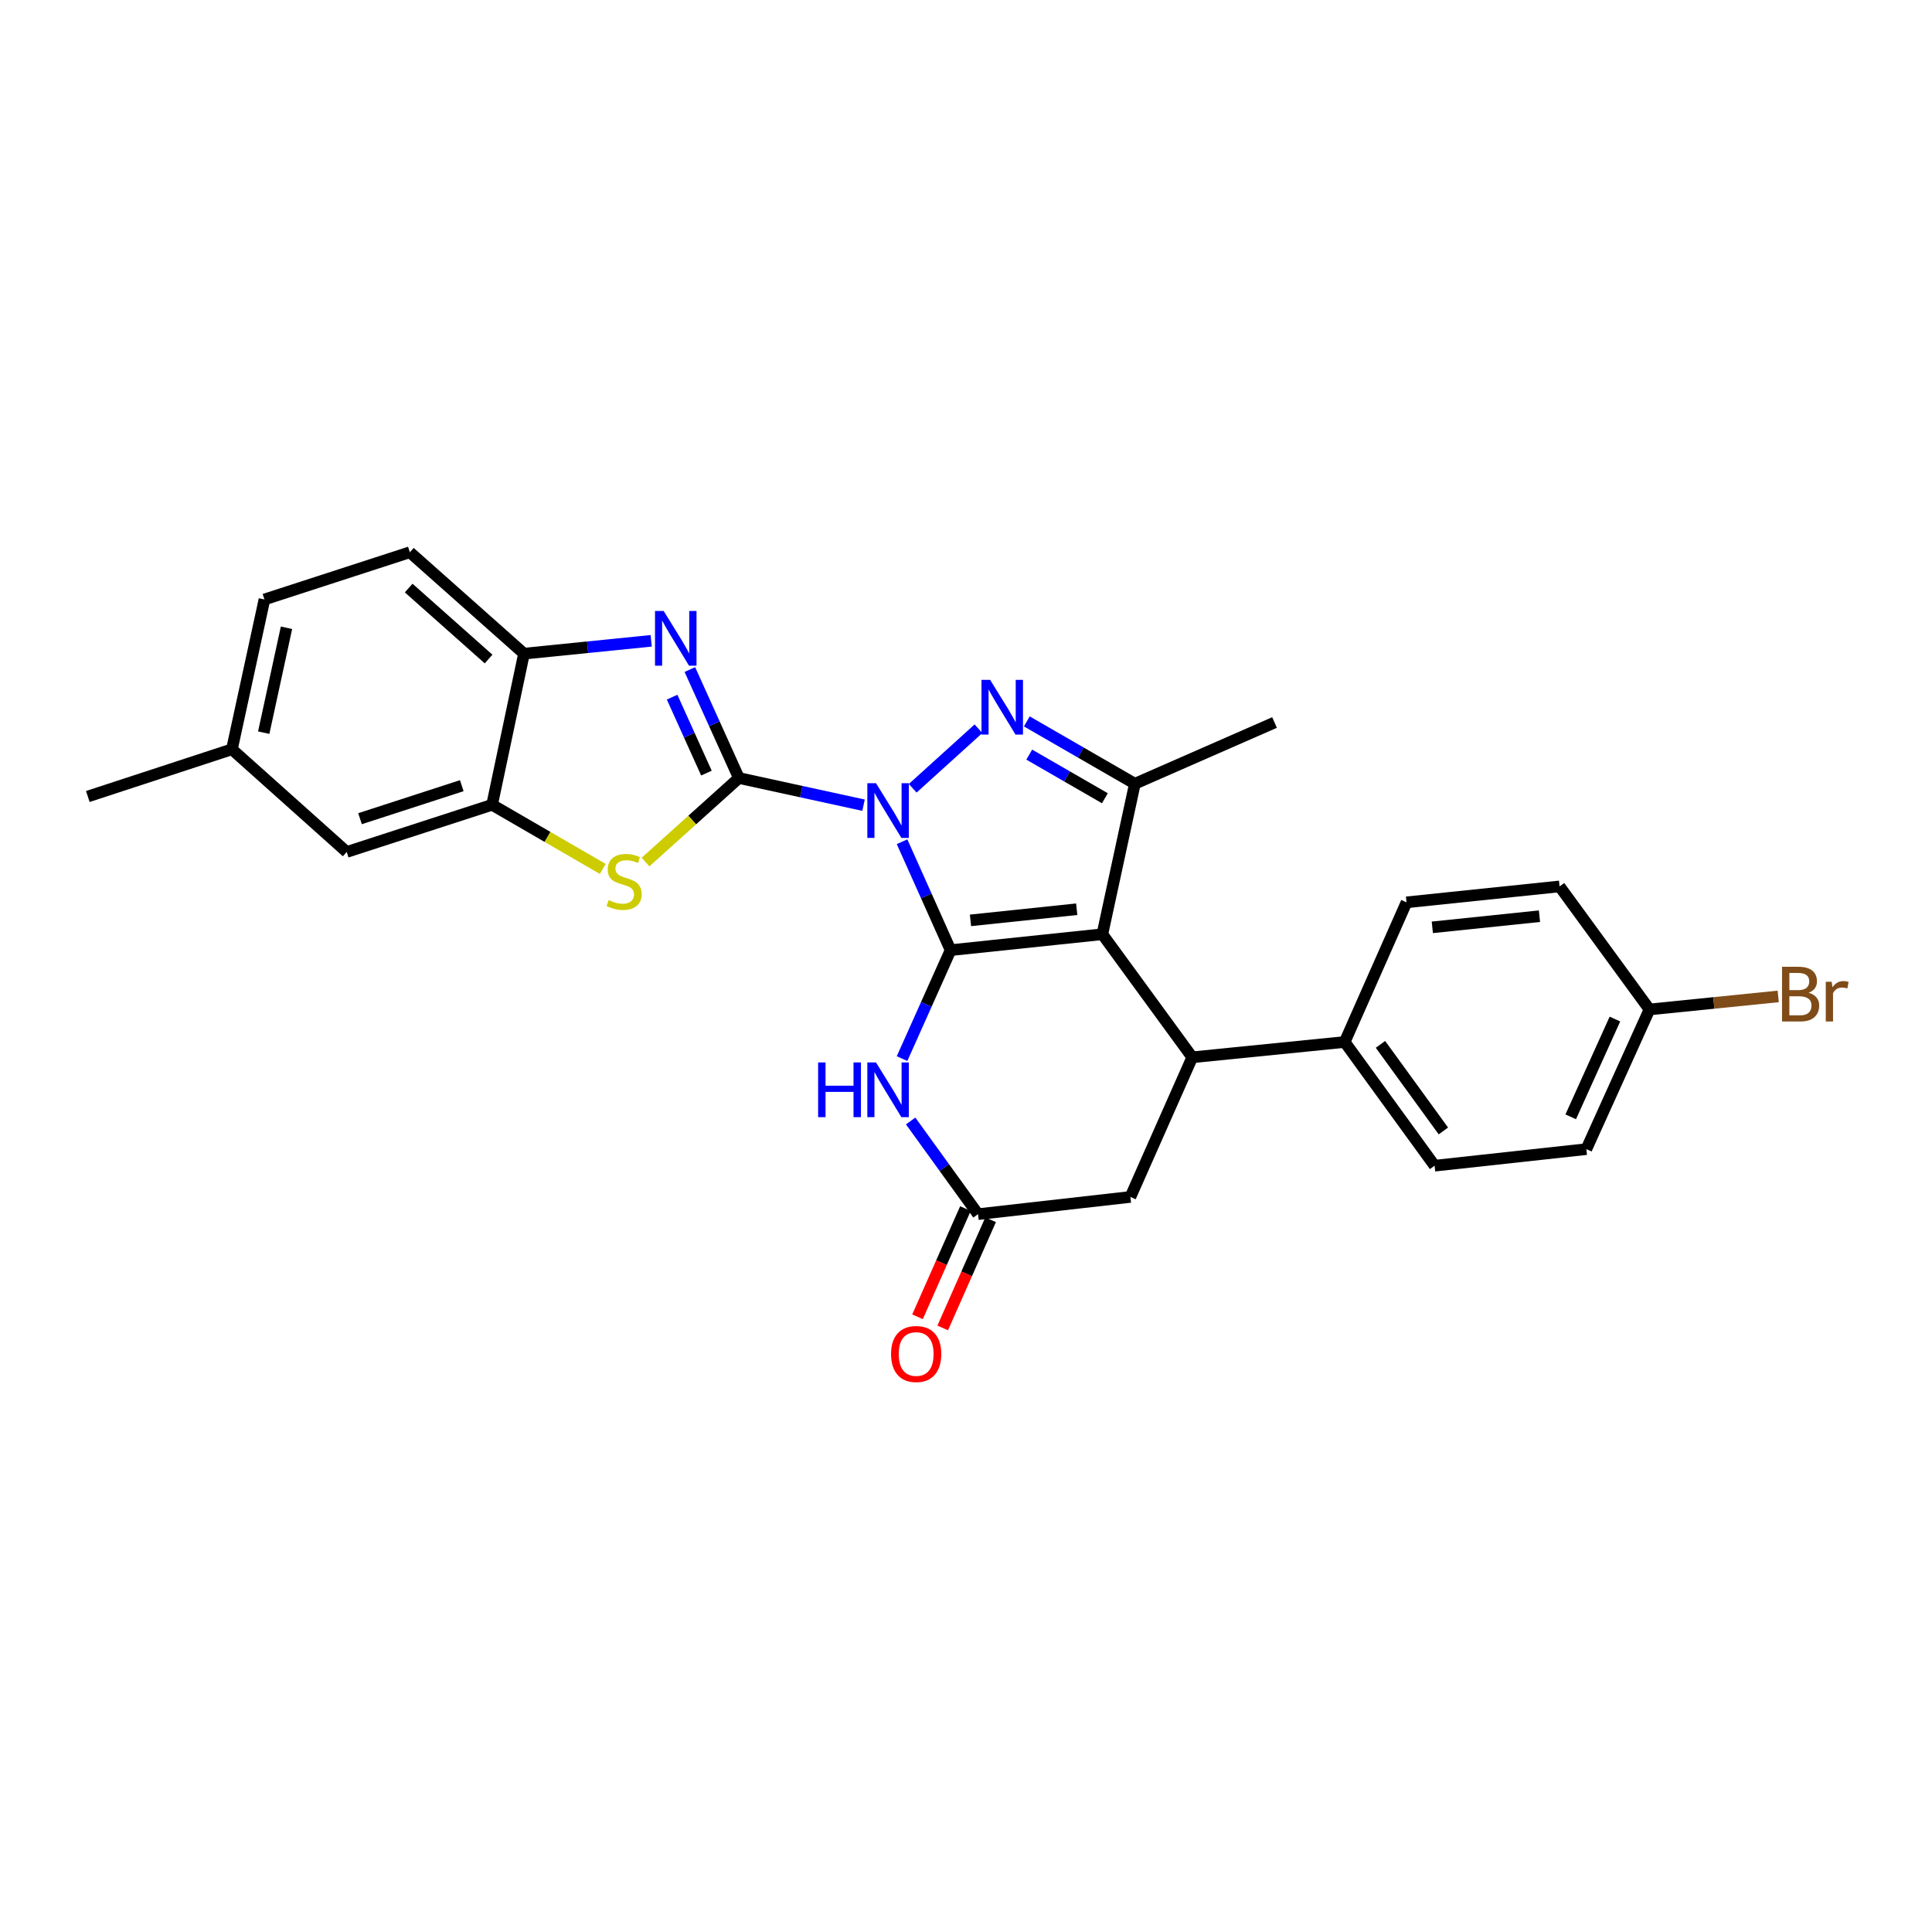 <?xml version='1.0' encoding='iso-8859-1'?>
<svg version='1.1' baseProfile='full'
              xmlns='http://www.w3.org/2000/svg'
                      xmlns:rdkit='http://www.rdkit.org/xml'
                      xmlns:xlink='http://www.w3.org/1999/xlink'
                  xml:space='preserve'
width='1000px' height='1000px' viewBox='0 0 1000 1000'>
<!-- END OF HEADER -->
<rect style='opacity:1.0;fill:#FFFFFF;stroke:none' width='1000' height='1000' x='0' y='0'> </rect>
<path class='bond-0' d='M 466.902,435.673 L 479.461,463.736' style='fill:none;fill-rule:evenodd;stroke:#0000FF;stroke-width:6px;stroke-linecap:butt;stroke-linejoin:miter;stroke-opacity:1' />
<path class='bond-0' d='M 479.461,463.736 L 492.02,491.798' style='fill:none;fill-rule:evenodd;stroke:#000000;stroke-width:6px;stroke-linecap:butt;stroke-linejoin:miter;stroke-opacity:1' />
<path class='bond-1' d='M 446.962,416.763 L 414.705,409.732' style='fill:none;fill-rule:evenodd;stroke:#0000FF;stroke-width:6px;stroke-linecap:butt;stroke-linejoin:miter;stroke-opacity:1' />
<path class='bond-1' d='M 414.705,409.732 L 382.448,402.702' style='fill:none;fill-rule:evenodd;stroke:#000000;stroke-width:6px;stroke-linecap:butt;stroke-linejoin:miter;stroke-opacity:1' />
<path class='bond-3' d='M 472.411,408.009 L 506.451,377.195' style='fill:none;fill-rule:evenodd;stroke:#0000FF;stroke-width:6px;stroke-linecap:butt;stroke-linejoin:miter;stroke-opacity:1' />
<path class='bond-2' d='M 492.02,491.798 L 570.581,483.56' style='fill:none;fill-rule:evenodd;stroke:#000000;stroke-width:6px;stroke-linecap:butt;stroke-linejoin:miter;stroke-opacity:1' />
<path class='bond-2' d='M 502.317,476.382 L 557.31,470.615' style='fill:none;fill-rule:evenodd;stroke:#000000;stroke-width:6px;stroke-linecap:butt;stroke-linejoin:miter;stroke-opacity:1' />
<path class='bond-6' d='M 492.02,491.798 L 479.46,519.868' style='fill:none;fill-rule:evenodd;stroke:#000000;stroke-width:6px;stroke-linecap:butt;stroke-linejoin:miter;stroke-opacity:1' />
<path class='bond-6' d='M 479.46,519.868 L 466.9,547.938' style='fill:none;fill-rule:evenodd;stroke:#0000FF;stroke-width:6px;stroke-linecap:butt;stroke-linejoin:miter;stroke-opacity:1' />
<path class='bond-4' d='M 382.448,402.702 L 369.759,374.626' style='fill:none;fill-rule:evenodd;stroke:#000000;stroke-width:6px;stroke-linecap:butt;stroke-linejoin:miter;stroke-opacity:1' />
<path class='bond-4' d='M 369.759,374.626 L 357.07,346.55' style='fill:none;fill-rule:evenodd;stroke:#0000FF;stroke-width:6px;stroke-linecap:butt;stroke-linejoin:miter;stroke-opacity:1' />
<path class='bond-4' d='M 365.649,400.151 L 356.766,380.498' style='fill:none;fill-rule:evenodd;stroke:#000000;stroke-width:6px;stroke-linecap:butt;stroke-linejoin:miter;stroke-opacity:1' />
<path class='bond-4' d='M 356.766,380.498 L 347.884,360.845' style='fill:none;fill-rule:evenodd;stroke:#0000FF;stroke-width:6px;stroke-linecap:butt;stroke-linejoin:miter;stroke-opacity:1' />
<path class='bond-7' d='M 382.448,402.702 L 358.283,424.447' style='fill:none;fill-rule:evenodd;stroke:#000000;stroke-width:6px;stroke-linecap:butt;stroke-linejoin:miter;stroke-opacity:1' />
<path class='bond-7' d='M 358.283,424.447 L 334.118,446.192' style='fill:none;fill-rule:evenodd;stroke:#CCCC00;stroke-width:6px;stroke-linecap:butt;stroke-linejoin:miter;stroke-opacity:1' />
<path class='bond-8' d='M 570.581,483.56 L 617.109,547.253' style='fill:none;fill-rule:evenodd;stroke:#000000;stroke-width:6px;stroke-linecap:butt;stroke-linejoin:miter;stroke-opacity:1' />
<path class='bond-27' d='M 570.581,483.56 L 587.406,405.664' style='fill:none;fill-rule:evenodd;stroke:#000000;stroke-width:6px;stroke-linecap:butt;stroke-linejoin:miter;stroke-opacity:1' />
<path class='bond-5' d='M 531.475,373.398 L 559.44,389.531' style='fill:none;fill-rule:evenodd;stroke:#0000FF;stroke-width:6px;stroke-linecap:butt;stroke-linejoin:miter;stroke-opacity:1' />
<path class='bond-5' d='M 559.44,389.531 L 587.406,405.664' style='fill:none;fill-rule:evenodd;stroke:#000000;stroke-width:6px;stroke-linecap:butt;stroke-linejoin:miter;stroke-opacity:1' />
<path class='bond-5' d='M 532.74,390.588 L 552.316,401.881' style='fill:none;fill-rule:evenodd;stroke:#0000FF;stroke-width:6px;stroke-linecap:butt;stroke-linejoin:miter;stroke-opacity:1' />
<path class='bond-5' d='M 552.316,401.881 L 571.891,413.174' style='fill:none;fill-rule:evenodd;stroke:#000000;stroke-width:6px;stroke-linecap:butt;stroke-linejoin:miter;stroke-opacity:1' />
<path class='bond-11' d='M 337.06,331.688 L 304.14,335.008' style='fill:none;fill-rule:evenodd;stroke:#0000FF;stroke-width:6px;stroke-linecap:butt;stroke-linejoin:miter;stroke-opacity:1' />
<path class='bond-11' d='M 304.14,335.008 L 271.221,338.327' style='fill:none;fill-rule:evenodd;stroke:#000000;stroke-width:6px;stroke-linecap:butt;stroke-linejoin:miter;stroke-opacity:1' />
<path class='bond-21' d='M 587.406,405.664 L 659.693,373.972' style='fill:none;fill-rule:evenodd;stroke:#000000;stroke-width:6px;stroke-linecap:butt;stroke-linejoin:miter;stroke-opacity:1' />
<path class='bond-9' d='M 471.352,580.223 L 488.787,604.338' style='fill:none;fill-rule:evenodd;stroke:#0000FF;stroke-width:6px;stroke-linecap:butt;stroke-linejoin:miter;stroke-opacity:1' />
<path class='bond-9' d='M 488.787,604.338 L 506.223,628.452' style='fill:none;fill-rule:evenodd;stroke:#000000;stroke-width:6px;stroke-linecap:butt;stroke-linejoin:miter;stroke-opacity:1' />
<path class='bond-10' d='M 311.986,449.755 L 283.345,433.16' style='fill:none;fill-rule:evenodd;stroke:#CCCC00;stroke-width:6px;stroke-linecap:butt;stroke-linejoin:miter;stroke-opacity:1' />
<path class='bond-10' d='M 283.345,433.16 L 254.705,416.564' style='fill:none;fill-rule:evenodd;stroke:#000000;stroke-width:6px;stroke-linecap:butt;stroke-linejoin:miter;stroke-opacity:1' />
<path class='bond-13' d='M 617.109,547.253 L 696.011,539.34' style='fill:none;fill-rule:evenodd;stroke:#000000;stroke-width:6px;stroke-linecap:butt;stroke-linejoin:miter;stroke-opacity:1' />
<path class='bond-29' d='M 617.109,547.253 L 585.093,619.533' style='fill:none;fill-rule:evenodd;stroke:#000000;stroke-width:6px;stroke-linecap:butt;stroke-linejoin:miter;stroke-opacity:1' />
<path class='bond-12' d='M 506.223,628.452 L 585.093,619.533' style='fill:none;fill-rule:evenodd;stroke:#000000;stroke-width:6px;stroke-linecap:butt;stroke-linejoin:miter;stroke-opacity:1' />
<path class='bond-15' d='M 499.704,625.565 L 487.304,653.565' style='fill:none;fill-rule:evenodd;stroke:#000000;stroke-width:6px;stroke-linecap:butt;stroke-linejoin:miter;stroke-opacity:1' />
<path class='bond-15' d='M 487.304,653.565 L 474.904,681.564' style='fill:none;fill-rule:evenodd;stroke:#FF0000;stroke-width:6px;stroke-linecap:butt;stroke-linejoin:miter;stroke-opacity:1' />
<path class='bond-15' d='M 512.741,631.339 L 500.341,659.338' style='fill:none;fill-rule:evenodd;stroke:#000000;stroke-width:6px;stroke-linecap:butt;stroke-linejoin:miter;stroke-opacity:1' />
<path class='bond-15' d='M 500.341,659.338 L 487.941,687.338' style='fill:none;fill-rule:evenodd;stroke:#FF0000;stroke-width:6px;stroke-linecap:butt;stroke-linejoin:miter;stroke-opacity:1' />
<path class='bond-14' d='M 254.705,416.564 L 179.463,440.976' style='fill:none;fill-rule:evenodd;stroke:#000000;stroke-width:6px;stroke-linecap:butt;stroke-linejoin:miter;stroke-opacity:1' />
<path class='bond-14' d='M 239.019,406.664 L 186.349,423.753' style='fill:none;fill-rule:evenodd;stroke:#000000;stroke-width:6px;stroke-linecap:butt;stroke-linejoin:miter;stroke-opacity:1' />
<path class='bond-28' d='M 254.705,416.564 L 271.221,338.327' style='fill:none;fill-rule:evenodd;stroke:#000000;stroke-width:6px;stroke-linecap:butt;stroke-linejoin:miter;stroke-opacity:1' />
<path class='bond-16' d='M 271.221,338.327 L 212.137,285.842' style='fill:none;fill-rule:evenodd;stroke:#000000;stroke-width:6px;stroke-linecap:butt;stroke-linejoin:miter;stroke-opacity:1' />
<path class='bond-16' d='M 252.889,341.114 L 211.531,304.375' style='fill:none;fill-rule:evenodd;stroke:#000000;stroke-width:6px;stroke-linecap:butt;stroke-linejoin:miter;stroke-opacity:1' />
<path class='bond-17' d='M 696.011,539.34 L 742.539,603.366' style='fill:none;fill-rule:evenodd;stroke:#000000;stroke-width:6px;stroke-linecap:butt;stroke-linejoin:miter;stroke-opacity:1' />
<path class='bond-17' d='M 714.524,540.562 L 747.094,585.38' style='fill:none;fill-rule:evenodd;stroke:#000000;stroke-width:6px;stroke-linecap:butt;stroke-linejoin:miter;stroke-opacity:1' />
<path class='bond-18' d='M 696.011,539.34 L 728.012,467.045' style='fill:none;fill-rule:evenodd;stroke:#000000;stroke-width:6px;stroke-linecap:butt;stroke-linejoin:miter;stroke-opacity:1' />
<path class='bond-19' d='M 179.463,440.976 L 120.047,387.834' style='fill:none;fill-rule:evenodd;stroke:#000000;stroke-width:6px;stroke-linecap:butt;stroke-linejoin:miter;stroke-opacity:1' />
<path class='bond-22' d='M 212.137,285.842 L 136.879,310.279' style='fill:none;fill-rule:evenodd;stroke:#000000;stroke-width:6px;stroke-linecap:butt;stroke-linejoin:miter;stroke-opacity:1' />
<path class='bond-24' d='M 742.539,603.366 L 821.093,594.787' style='fill:none;fill-rule:evenodd;stroke:#000000;stroke-width:6px;stroke-linecap:butt;stroke-linejoin:miter;stroke-opacity:1' />
<path class='bond-23' d='M 728.012,467.045 L 807.231,458.807' style='fill:none;fill-rule:evenodd;stroke:#000000;stroke-width:6px;stroke-linecap:butt;stroke-linejoin:miter;stroke-opacity:1' />
<path class='bond-23' d='M 741.37,479.99 L 796.823,474.224' style='fill:none;fill-rule:evenodd;stroke:#000000;stroke-width:6px;stroke-linecap:butt;stroke-linejoin:miter;stroke-opacity:1' />
<path class='bond-26' d='M 120.047,387.834 L 45.455,412.263' style='fill:none;fill-rule:evenodd;stroke:#000000;stroke-width:6px;stroke-linecap:butt;stroke-linejoin:miter;stroke-opacity:1' />
<path class='bond-30' d='M 120.047,387.834 L 136.879,310.279' style='fill:none;fill-rule:evenodd;stroke:#000000;stroke-width:6px;stroke-linecap:butt;stroke-linejoin:miter;stroke-opacity:1' />
<path class='bond-30' d='M 136.506,379.225 L 148.288,324.936' style='fill:none;fill-rule:evenodd;stroke:#000000;stroke-width:6px;stroke-linecap:butt;stroke-linejoin:miter;stroke-opacity:1' />
<path class='bond-20' d='M 853.775,522.492 L 807.231,458.807' style='fill:none;fill-rule:evenodd;stroke:#000000;stroke-width:6px;stroke-linecap:butt;stroke-linejoin:miter;stroke-opacity:1' />
<path class='bond-25' d='M 853.775,522.492 L 887.092,519.118' style='fill:none;fill-rule:evenodd;stroke:#000000;stroke-width:6px;stroke-linecap:butt;stroke-linejoin:miter;stroke-opacity:1' />
<path class='bond-25' d='M 887.092,519.118 L 920.41,515.744' style='fill:none;fill-rule:evenodd;stroke:#7F4C19;stroke-width:6px;stroke-linecap:butt;stroke-linejoin:miter;stroke-opacity:1' />
<path class='bond-31' d='M 853.775,522.492 L 821.093,594.787' style='fill:none;fill-rule:evenodd;stroke:#000000;stroke-width:6px;stroke-linecap:butt;stroke-linejoin:miter;stroke-opacity:1' />
<path class='bond-31' d='M 835.881,527.463 L 813.003,578.07' style='fill:none;fill-rule:evenodd;stroke:#000000;stroke-width:6px;stroke-linecap:butt;stroke-linejoin:miter;stroke-opacity:1' />
<path  class='atom-0' d='M 453.418 405.374
L 462.698 420.374
Q 463.618 421.854, 465.098 424.534
Q 466.578 427.214, 466.658 427.374
L 466.658 405.374
L 470.418 405.374
L 470.418 433.694
L 466.538 433.694
L 456.578 417.294
Q 455.418 415.374, 454.178 413.174
Q 452.978 410.974, 452.618 410.294
L 452.618 433.694
L 448.938 433.694
L 448.938 405.374
L 453.418 405.374
' fill='#0000FF'/>
<path  class='atom-4' d='M 512.494 351.899
L 521.774 366.899
Q 522.694 368.379, 524.174 371.059
Q 525.654 373.739, 525.734 373.899
L 525.734 351.899
L 529.494 351.899
L 529.494 380.219
L 525.614 380.219
L 515.654 363.819
Q 514.494 361.899, 513.254 359.699
Q 512.054 357.499, 511.694 356.819
L 511.694 380.219
L 508.014 380.219
L 508.014 351.899
L 512.494 351.899
' fill='#0000FF'/>
<path  class='atom-5' d='M 343.514 316.246
L 352.794 331.246
Q 353.714 332.726, 355.194 335.406
Q 356.674 338.086, 356.754 338.246
L 356.754 316.246
L 360.514 316.246
L 360.514 344.566
L 356.634 344.566
L 346.674 328.166
Q 345.514 326.246, 344.274 324.046
Q 343.074 321.846, 342.714 321.166
L 342.714 344.566
L 339.034 344.566
L 339.034 316.246
L 343.514 316.246
' fill='#0000FF'/>
<path  class='atom-7' d='M 423.458 549.918
L 427.298 549.918
L 427.298 561.958
L 441.778 561.958
L 441.778 549.918
L 445.618 549.918
L 445.618 578.238
L 441.778 578.238
L 441.778 565.158
L 427.298 565.158
L 427.298 578.238
L 423.458 578.238
L 423.458 549.918
' fill='#0000FF'/>
<path  class='atom-7' d='M 453.418 549.918
L 462.698 564.918
Q 463.618 566.398, 465.098 569.078
Q 466.578 571.758, 466.658 571.918
L 466.658 549.918
L 470.418 549.918
L 470.418 578.238
L 466.538 578.238
L 456.578 561.838
Q 455.418 559.918, 454.178 557.718
Q 452.978 555.518, 452.618 554.838
L 452.618 578.238
L 448.938 578.238
L 448.938 549.918
L 453.418 549.918
' fill='#0000FF'/>
<path  class='atom-8' d='M 315.04 465.881
Q 315.36 466.001, 316.68 466.561
Q 318 467.121, 319.44 467.481
Q 320.92 467.801, 322.36 467.801
Q 325.04 467.801, 326.6 466.521
Q 328.16 465.201, 328.16 462.921
Q 328.16 461.361, 327.36 460.401
Q 326.6 459.441, 325.4 458.921
Q 324.2 458.401, 322.2 457.801
Q 319.68 457.041, 318.16 456.321
Q 316.68 455.601, 315.6 454.081
Q 314.56 452.561, 314.56 450.001
Q 314.56 446.441, 316.96 444.241
Q 319.4 442.041, 324.2 442.041
Q 327.48 442.041, 331.2 443.601
L 330.28 446.681
Q 326.88 445.281, 324.32 445.281
Q 321.56 445.281, 320.04 446.441
Q 318.52 447.561, 318.56 449.521
Q 318.56 451.041, 319.32 451.961
Q 320.12 452.881, 321.24 453.401
Q 322.4 453.921, 324.32 454.521
Q 326.88 455.321, 328.4 456.121
Q 329.92 456.921, 331 458.561
Q 332.12 460.161, 332.12 462.921
Q 332.12 466.841, 329.48 468.961
Q 326.88 471.041, 322.52 471.041
Q 320 471.041, 318.08 470.481
Q 316.2 469.961, 313.96 469.041
L 315.04 465.881
' fill='#CCCC00'/>
<path  class='atom-16' d='M 461.206 700.827
Q 461.206 694.027, 464.566 690.227
Q 467.926 686.427, 474.206 686.427
Q 480.486 686.427, 483.846 690.227
Q 487.206 694.027, 487.206 700.827
Q 487.206 707.707, 483.806 711.627
Q 480.406 715.507, 474.206 715.507
Q 467.966 715.507, 464.566 711.627
Q 461.206 707.747, 461.206 700.827
M 474.206 712.307
Q 478.526 712.307, 480.846 709.427
Q 483.206 706.507, 483.206 700.827
Q 483.206 695.267, 480.846 692.467
Q 478.526 689.627, 474.206 689.627
Q 469.886 689.627, 467.526 692.427
Q 465.206 695.227, 465.206 700.827
Q 465.206 706.547, 467.526 709.427
Q 469.886 712.307, 474.206 712.307
' fill='#FF0000'/>
<path  class='atom-26' d='M 936.135 513.851
Q 938.855 514.611, 940.215 516.291
Q 941.615 517.931, 941.615 520.371
Q 941.615 524.291, 939.095 526.531
Q 936.615 528.731, 931.895 528.731
L 922.375 528.731
L 922.375 500.411
L 930.735 500.411
Q 935.575 500.411, 938.015 502.371
Q 940.455 504.331, 940.455 507.931
Q 940.455 512.211, 936.135 513.851
M 926.175 503.611
L 926.175 512.491
L 930.735 512.491
Q 933.535 512.491, 934.975 511.371
Q 936.455 510.211, 936.455 507.931
Q 936.455 503.611, 930.735 503.611
L 926.175 503.611
M 931.895 525.531
Q 934.655 525.531, 936.135 524.211
Q 937.615 522.891, 937.615 520.371
Q 937.615 518.051, 935.975 516.891
Q 934.375 515.691, 931.295 515.691
L 926.175 515.691
L 926.175 525.531
L 931.895 525.531
' fill='#7F4C19'/>
<path  class='atom-26' d='M 948.055 508.171
L 948.495 511.011
Q 950.655 507.811, 954.175 507.811
Q 955.295 507.811, 956.815 508.211
L 956.215 511.571
Q 954.495 511.171, 953.535 511.171
Q 951.855 511.171, 950.735 511.851
Q 949.655 512.491, 948.775 514.051
L 948.775 528.731
L 945.015 528.731
L 945.015 508.171
L 948.055 508.171
' fill='#7F4C19'/>
</svg>
